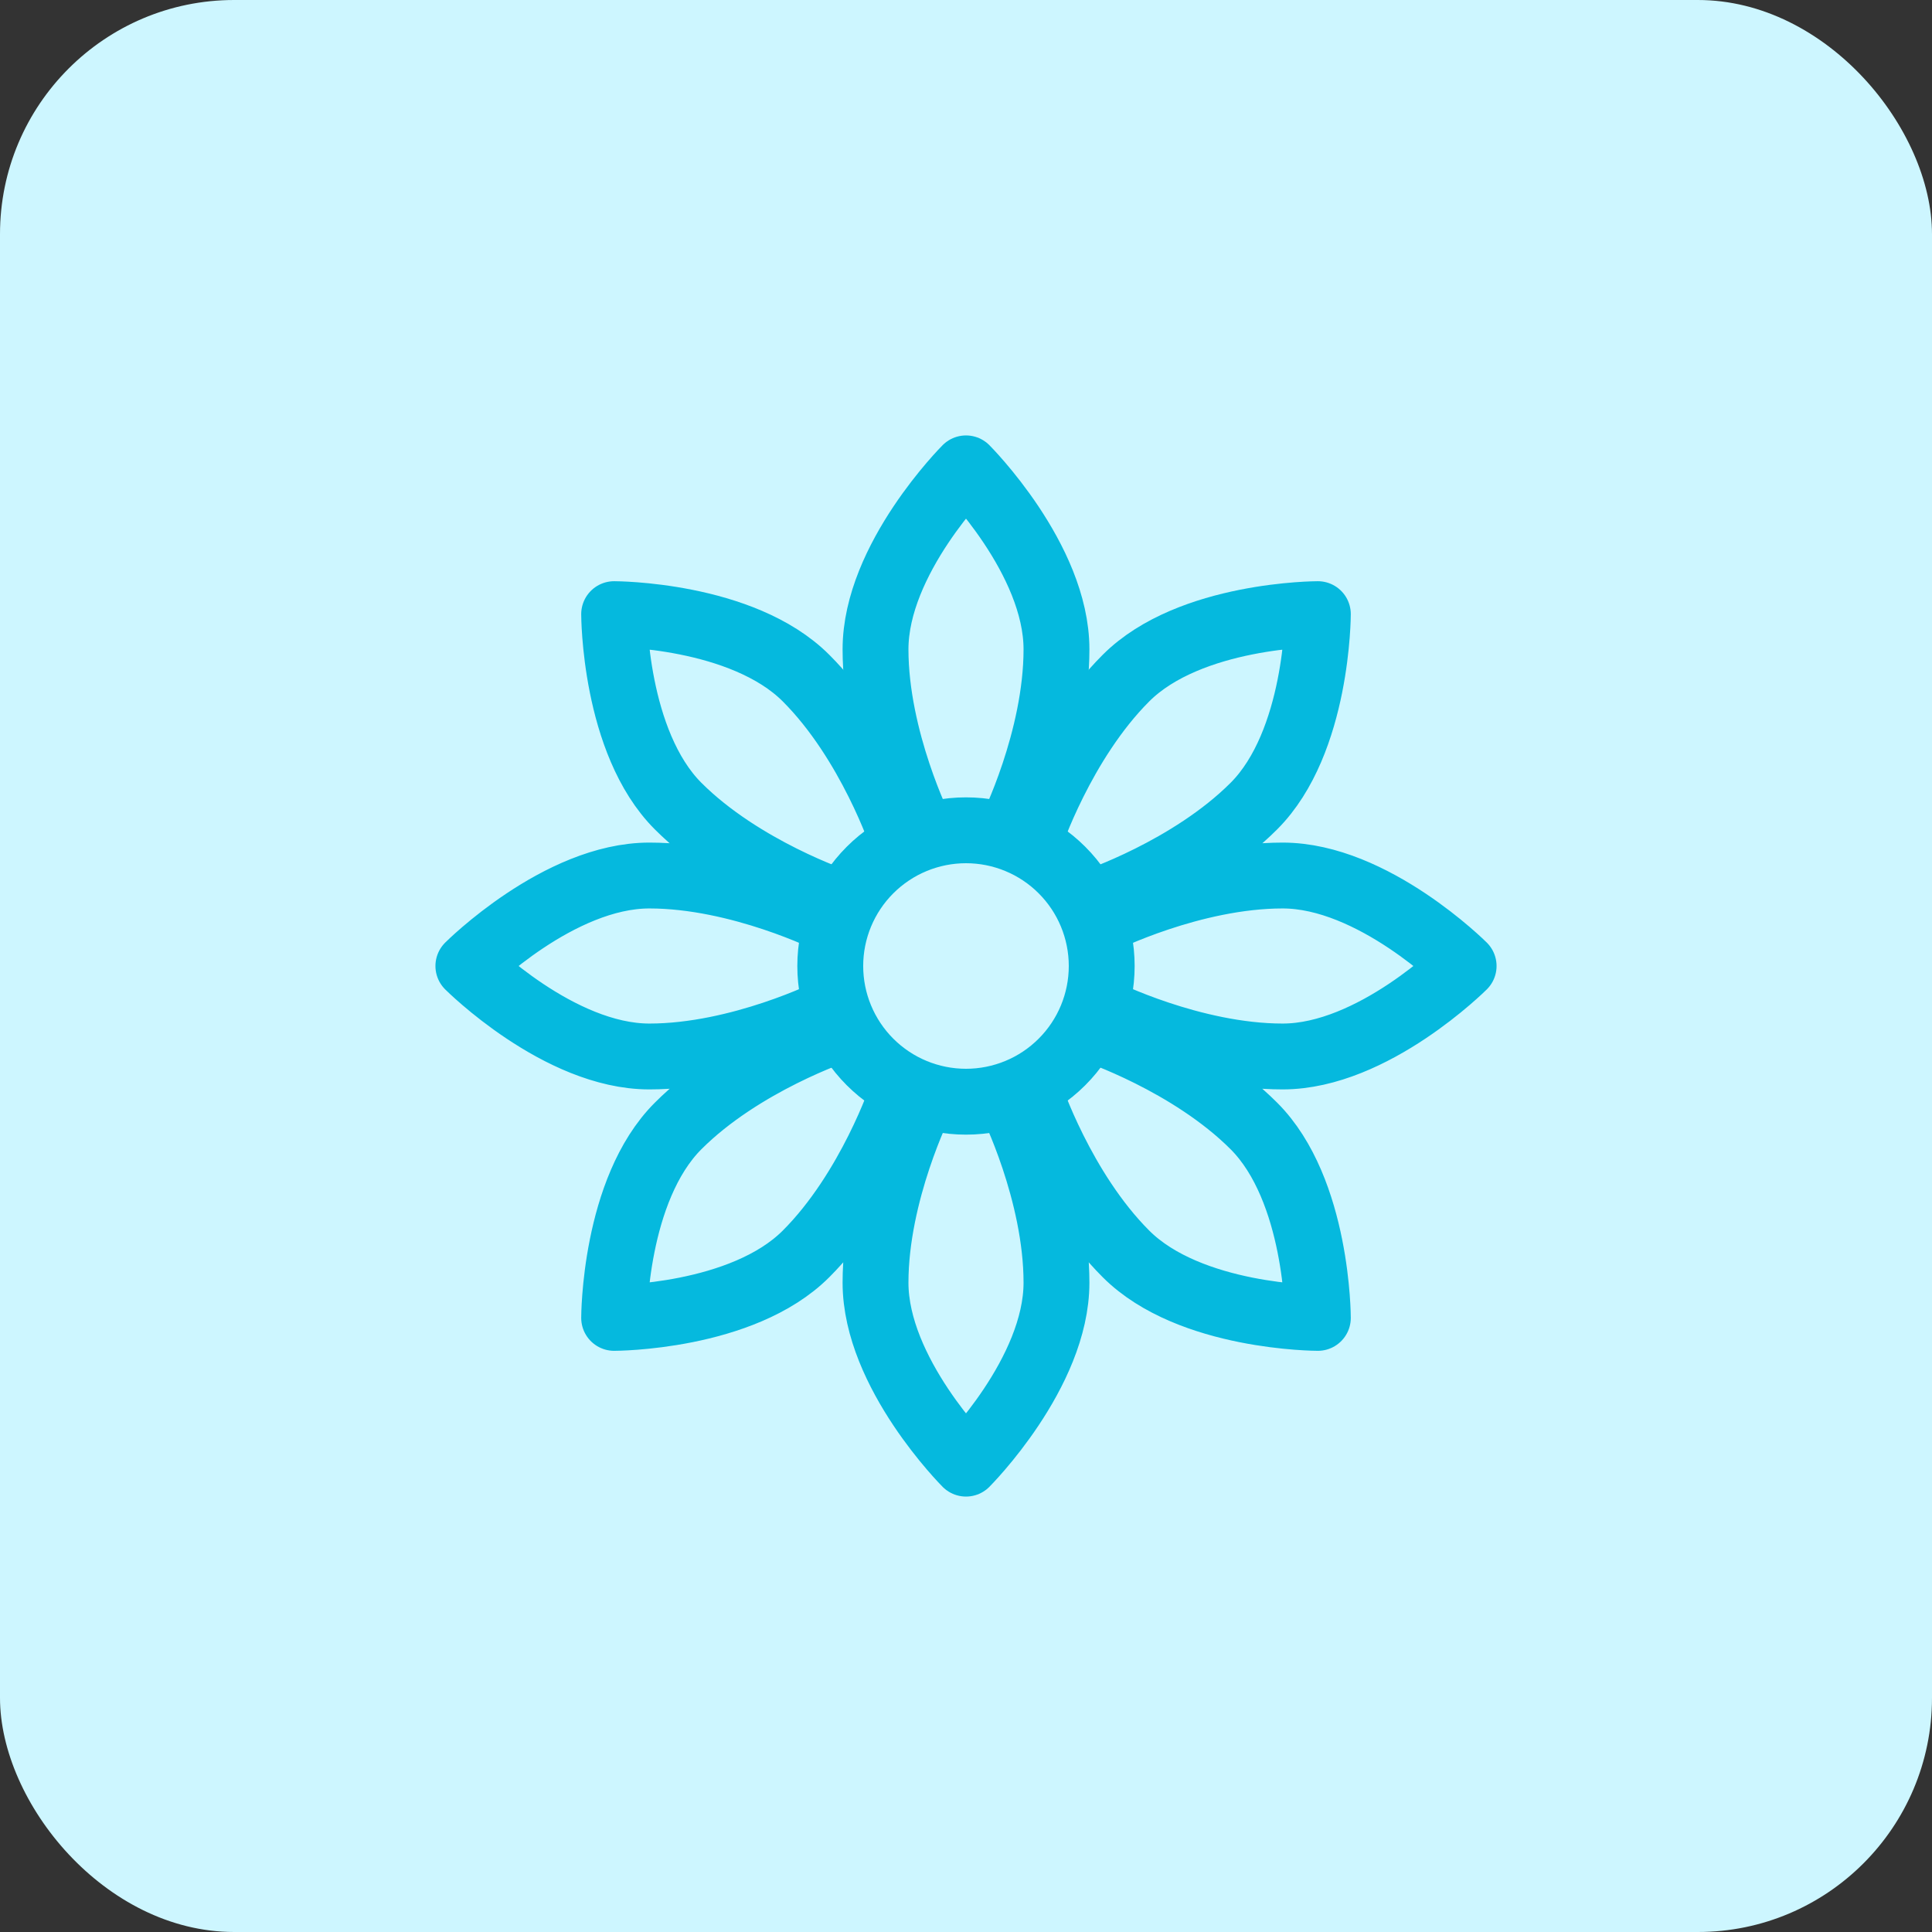 <svg width="66" height="66" viewBox="0 0 66 66" fill="none" xmlns="http://www.w3.org/2000/svg">
<rect x="0" y="0" width="66" height="66" fill="#333333" stroke="none"/>
<rect width="66" height="66" rx="8" fill="#CDF6FF"/>
<path d="M34.545 28.364C34.545 28.364 36.091 25.273 36.091 22.182C36.091 19.091 33 16 33 16C33 16 29.909 19.091 29.909 22.182C29.909 25.273 31.454 28.364 31.454 28.364M33 37.636C34.229 37.636 35.409 37.148 36.278 36.278C37.148 35.409 37.636 34.23 37.636 33C37.636 31.77 37.148 30.591 36.278 29.722C35.409 28.852 34.229 28.364 33 28.364C31.77 28.364 30.591 28.852 29.721 29.722C28.852 30.591 28.363 31.77 28.363 33C28.363 34.23 28.852 35.409 29.721 36.278C30.591 37.148 31.77 37.636 33 37.636Z" stroke="#05B9DE" stroke-width="2.25" stroke-miterlimit="1.5" stroke-linecap="round" stroke-linejoin="round"/>
<path d="M28.364 31.455C28.364 31.455 25.273 29.909 22.182 29.909C19.091 29.909 16 33 16 33C16 33 19.091 36.091 22.182 36.091C25.273 36.091 28.364 34.545 28.364 34.545M34.545 37.636C34.545 37.636 36.091 40.727 36.091 43.818C36.091 46.909 33 50 33 50C33 50 29.909 46.909 29.909 43.818C29.909 40.727 31.454 37.636 31.454 37.636M37.636 31.455C37.636 31.455 40.727 29.909 43.818 29.909C46.909 29.909 50 33 50 33C50 33 46.909 36.091 43.818 36.091C40.727 36.091 37.636 34.545 37.636 34.545M30.815 28.63C30.815 28.63 29.722 25.35 27.535 23.165C25.35 20.98 20.98 20.98 20.98 20.98C20.98 20.98 20.98 25.35 23.165 27.537C25.35 29.722 28.63 30.815 28.63 30.815M28.63 35.185C28.63 35.185 25.35 36.278 23.165 38.465C20.98 40.65 20.98 45.021 20.98 45.021C20.98 45.021 25.35 45.021 27.535 42.835C29.722 40.65 30.815 37.371 30.815 37.371M37.372 35.185C37.372 35.185 40.648 36.278 42.835 38.465C45.02 40.65 45.02 45.021 45.02 45.021C45.02 45.021 40.65 45.021 38.465 42.835C36.278 40.65 35.185 37.371 35.185 37.371M35.185 28.63C35.185 28.63 36.278 25.35 38.465 23.165C40.65 20.98 45.02 20.98 45.02 20.98C45.02 20.98 45.02 25.35 42.835 27.537C40.65 29.722 37.37 30.815 37.37 30.815" stroke="#05B9DE" stroke-width="2.25" stroke-miterlimit="1.5" stroke-linecap="round" stroke-linejoin="round"/>
</svg>

